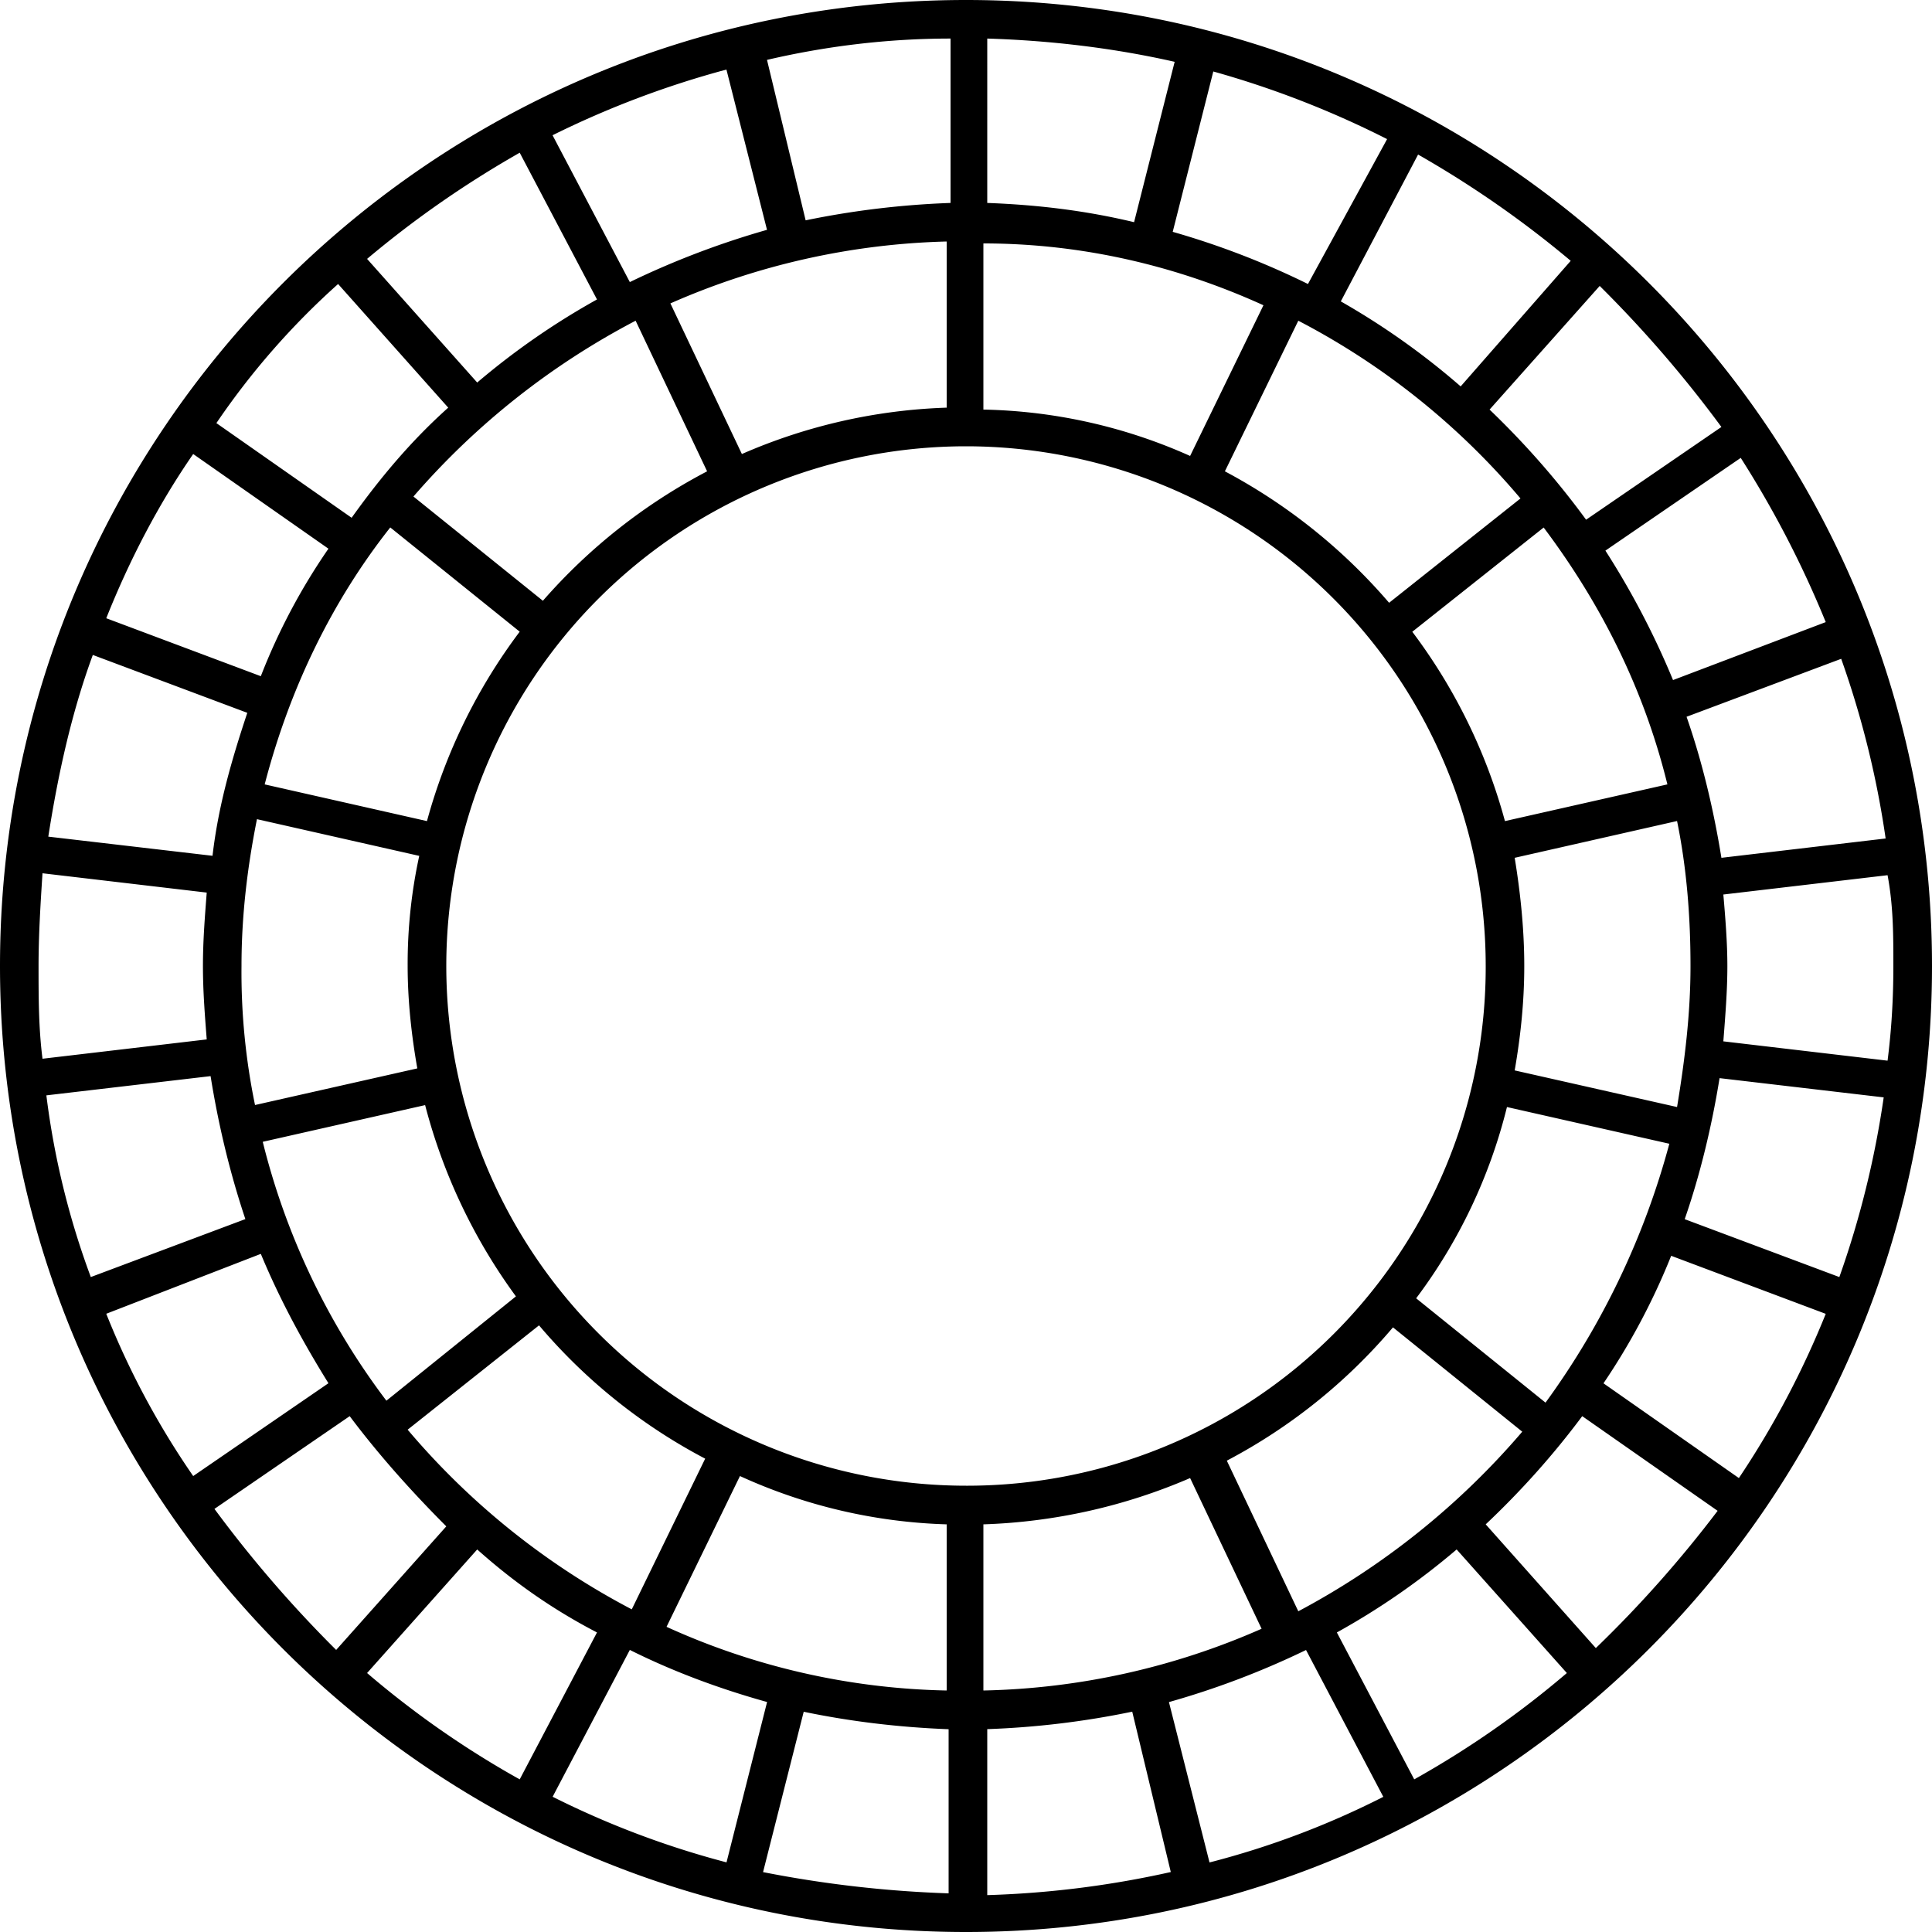 <svg xmlns="http://www.w3.org/2000/svg" viewBox="0 0 24 24"><path d="M12 0C5.376 0 0 5.376 0 12s5.376 12 12 12 12-5.376 12-12S18.624 0 12 0zm11.52 12c0 .408-.023.792-.072 1.176l-2.04-.24c.024-.312.05-.624.05-.936 0-.288-.025-.6-.05-.888l2.04-.24c.072.384.072.744.072 1.128zM.479 12c0-.384.024-.769.049-1.152l2.04.24c-.024.312-.047.6-.047.912s.023.6.047.912l-2.04.24C.479 12.769.479 12.384.479 12zm20.472-3.096 1.921-.72a11.6 11.6 0 0 1 .552 2.232l-2.04.24c-.097-.6-.24-1.2-.433-1.752zM21 12c0 .6-.072 1.176-.167 1.752l-2.017-.455c.071-.409.119-.841.119-1.297s-.048-.912-.119-1.344l2.017-.457c.118.577.167 1.177.167 1.801zm-9 6.456A6.458 6.458 0 0 1 5.544 12 6.458 6.458 0 0 1 12 5.544 6.458 6.458 0 0 1 18.456 12a6.442 6.442 0 0 1-6.429 6.456H12zM12.216 21v-2.064a7.054 7.054 0 0 0 2.568-.575l.888 1.872a9.01 9.01 0 0 1-3.456.767zm-3.936-.791.912-1.873a6.64 6.64 0 0 0 2.568.6V21a8.807 8.807 0 0 1-3.48-.791zM3 12c0-.624.072-1.224.192-1.824l2.016.456c-.098.45-.146.908-.144 1.368 0 .432.048.864.12 1.272l-2.016.455A8.144 8.144 0 0 1 3 12zm8.76-9v2.064a6.91 6.91 0 0 0-2.544.576l-.888-1.871A9.069 9.069 0 0 1 11.76 3zm3.935.792-.911 1.872a6.58 6.58 0 0 0-2.568-.576V3.024c1.248 0 2.424.288 3.479.768zm5.088 4.656a10.156 10.156 0 0 0-.84-1.608l1.681-1.152a12.7 12.7 0 0 1 1.056 2.04l-1.897.72zm-.07 1.296-2.018.456a6.913 6.913 0 0 0-1.151-2.352l1.632-1.295c.72.959 1.248 2.015 1.537 3.191zm-3.457-2.256a7.048 7.048 0 0 0-2.04-1.633l.912-1.871a9.107 9.107 0 0 1 2.76 2.208l-1.632 1.296zm-.6-3.744.96-1.824a12.82 12.82 0 0 1 1.896 1.32L18.145 4.8a9.228 9.228 0 0 0-1.489-1.056zm-.408-.216a10.036 10.036 0 0 0-1.68-.648l.504-1.992a11.8 11.8 0 0 1 2.159.84l-.983 1.8zm-2.16-.768c-.6-.144-1.2-.216-1.824-.239V.479c.793.024 1.584.12 2.328.289l-.504 1.992zm-2.28-.239a10.79 10.79 0 0 0-1.8.216L9.528.744c.72-.168 1.487-.265 2.28-.265v2.042zm-2.28.334c-.586.167-1.156.384-1.704.649l-.96-1.824a11.655 11.655 0 0 1 2.16-.816l.504 1.991zm-2.112.865a9.186 9.186 0 0 0-1.488 1.032L4.56 3.216c.6-.504 1.224-.936 1.896-1.319l.96 1.823zm.48.264.888 1.871a7.04 7.04 0 0 0-2.04 1.608L5.136 6.168a9.422 9.422 0 0 1 2.76-2.184zM4.848 6.552l1.608 1.295A6.947 6.947 0 0 0 5.304 10.2l-2.016-.456c.312-1.2.84-2.28 1.56-3.192zM3.24 8.4l-1.92-.72c.287-.72.648-1.416 1.08-2.04l1.68 1.176A7.68 7.68 0 0 0 3.24 8.4zm-.168.455c-.192.577-.36 1.152-.432 1.776L.6 10.393c.12-.769.288-1.537.553-2.257l1.919.719zm-.456 4.513c.096.6.239 1.2.432 1.776l-1.92.72a10.007 10.007 0 0 1-.552-2.257l2.04-.239zm.624 2.208c.239.576.528 1.104.84 1.607L2.4 18.336a10.155 10.155 0 0 1-1.08-2.016l1.92-.744zm.024-1.392 2.017-.456a6.994 6.994 0 0 0 1.128 2.376L4.8 17.4a8.855 8.855 0 0 1-1.536-3.216zm3.432 2.28A6.92 6.92 0 0 0 8.76 18.12l-.912 1.872a9.292 9.292 0 0 1-2.784-2.232l1.632-1.296zm.72 3.815-.96 1.825a11.61 11.61 0 0 1-1.896-1.321l1.368-1.535c.456.407.936.744 1.488 1.031zm.408.217c.528.264 1.104.48 1.705.647l-.504 1.992a11.078 11.078 0 0 1-2.16-.815l.959-1.824zm2.16.768c.576.12 1.176.193 1.8.217v2.039a14.415 14.415 0 0 1-2.305-.264l.505-1.992zm2.28.216a10.712 10.712 0 0 0 1.801-.217l.479 1.992c-.749.168-1.513.264-2.28.287V21.48zm2.257-.336a10.361 10.361 0 0 0 1.703-.647l.96 1.824c-.688.35-1.412.623-2.159.815l-.504-1.992zm2.086-.865a9.07 9.07 0 0 0 1.488-1.031l1.369 1.535a11.74 11.74 0 0 1-1.896 1.321l-.961-1.825zm-.479-.263-.888-1.871a6.93 6.93 0 0 0 2.064-1.656l1.606 1.296a9.564 9.564 0 0 1-2.782 2.231zm3.071-2.592-1.607-1.296a6.583 6.583 0 0 0 1.128-2.376l2.017.456a9.736 9.736 0 0 1-1.538 3.216zM20.76 15.6l1.92.721a11.12 11.12 0 0 1-1.079 2.04l-1.682-1.177a8.367 8.367 0 0 0 .841-1.584zm.168-.455c.192-.553.336-1.152.433-1.752l2.039.239c-.11.761-.294 1.508-.551 2.232l-1.921-.719zm.456-9.841-1.681 1.152c-.358-.49-.76-.947-1.199-1.368l1.368-1.536a14.934 14.934 0 0 1 1.512 1.752zM4.2 3.528l1.368 1.536c-.456.408-.84.864-1.2 1.368l-1.68-1.176A9.395 9.395 0 0 1 4.2 3.528zM2.664 18.744l1.68-1.152c.36.48.769.937 1.2 1.369l-1.368 1.535a15.178 15.178 0 0 1-1.512-1.752zm17.16 1.729-1.368-1.537c.432-.407.841-.863 1.199-1.344l1.682 1.176a14.76 14.76 0 0 1-1.513 1.705z"/></svg>